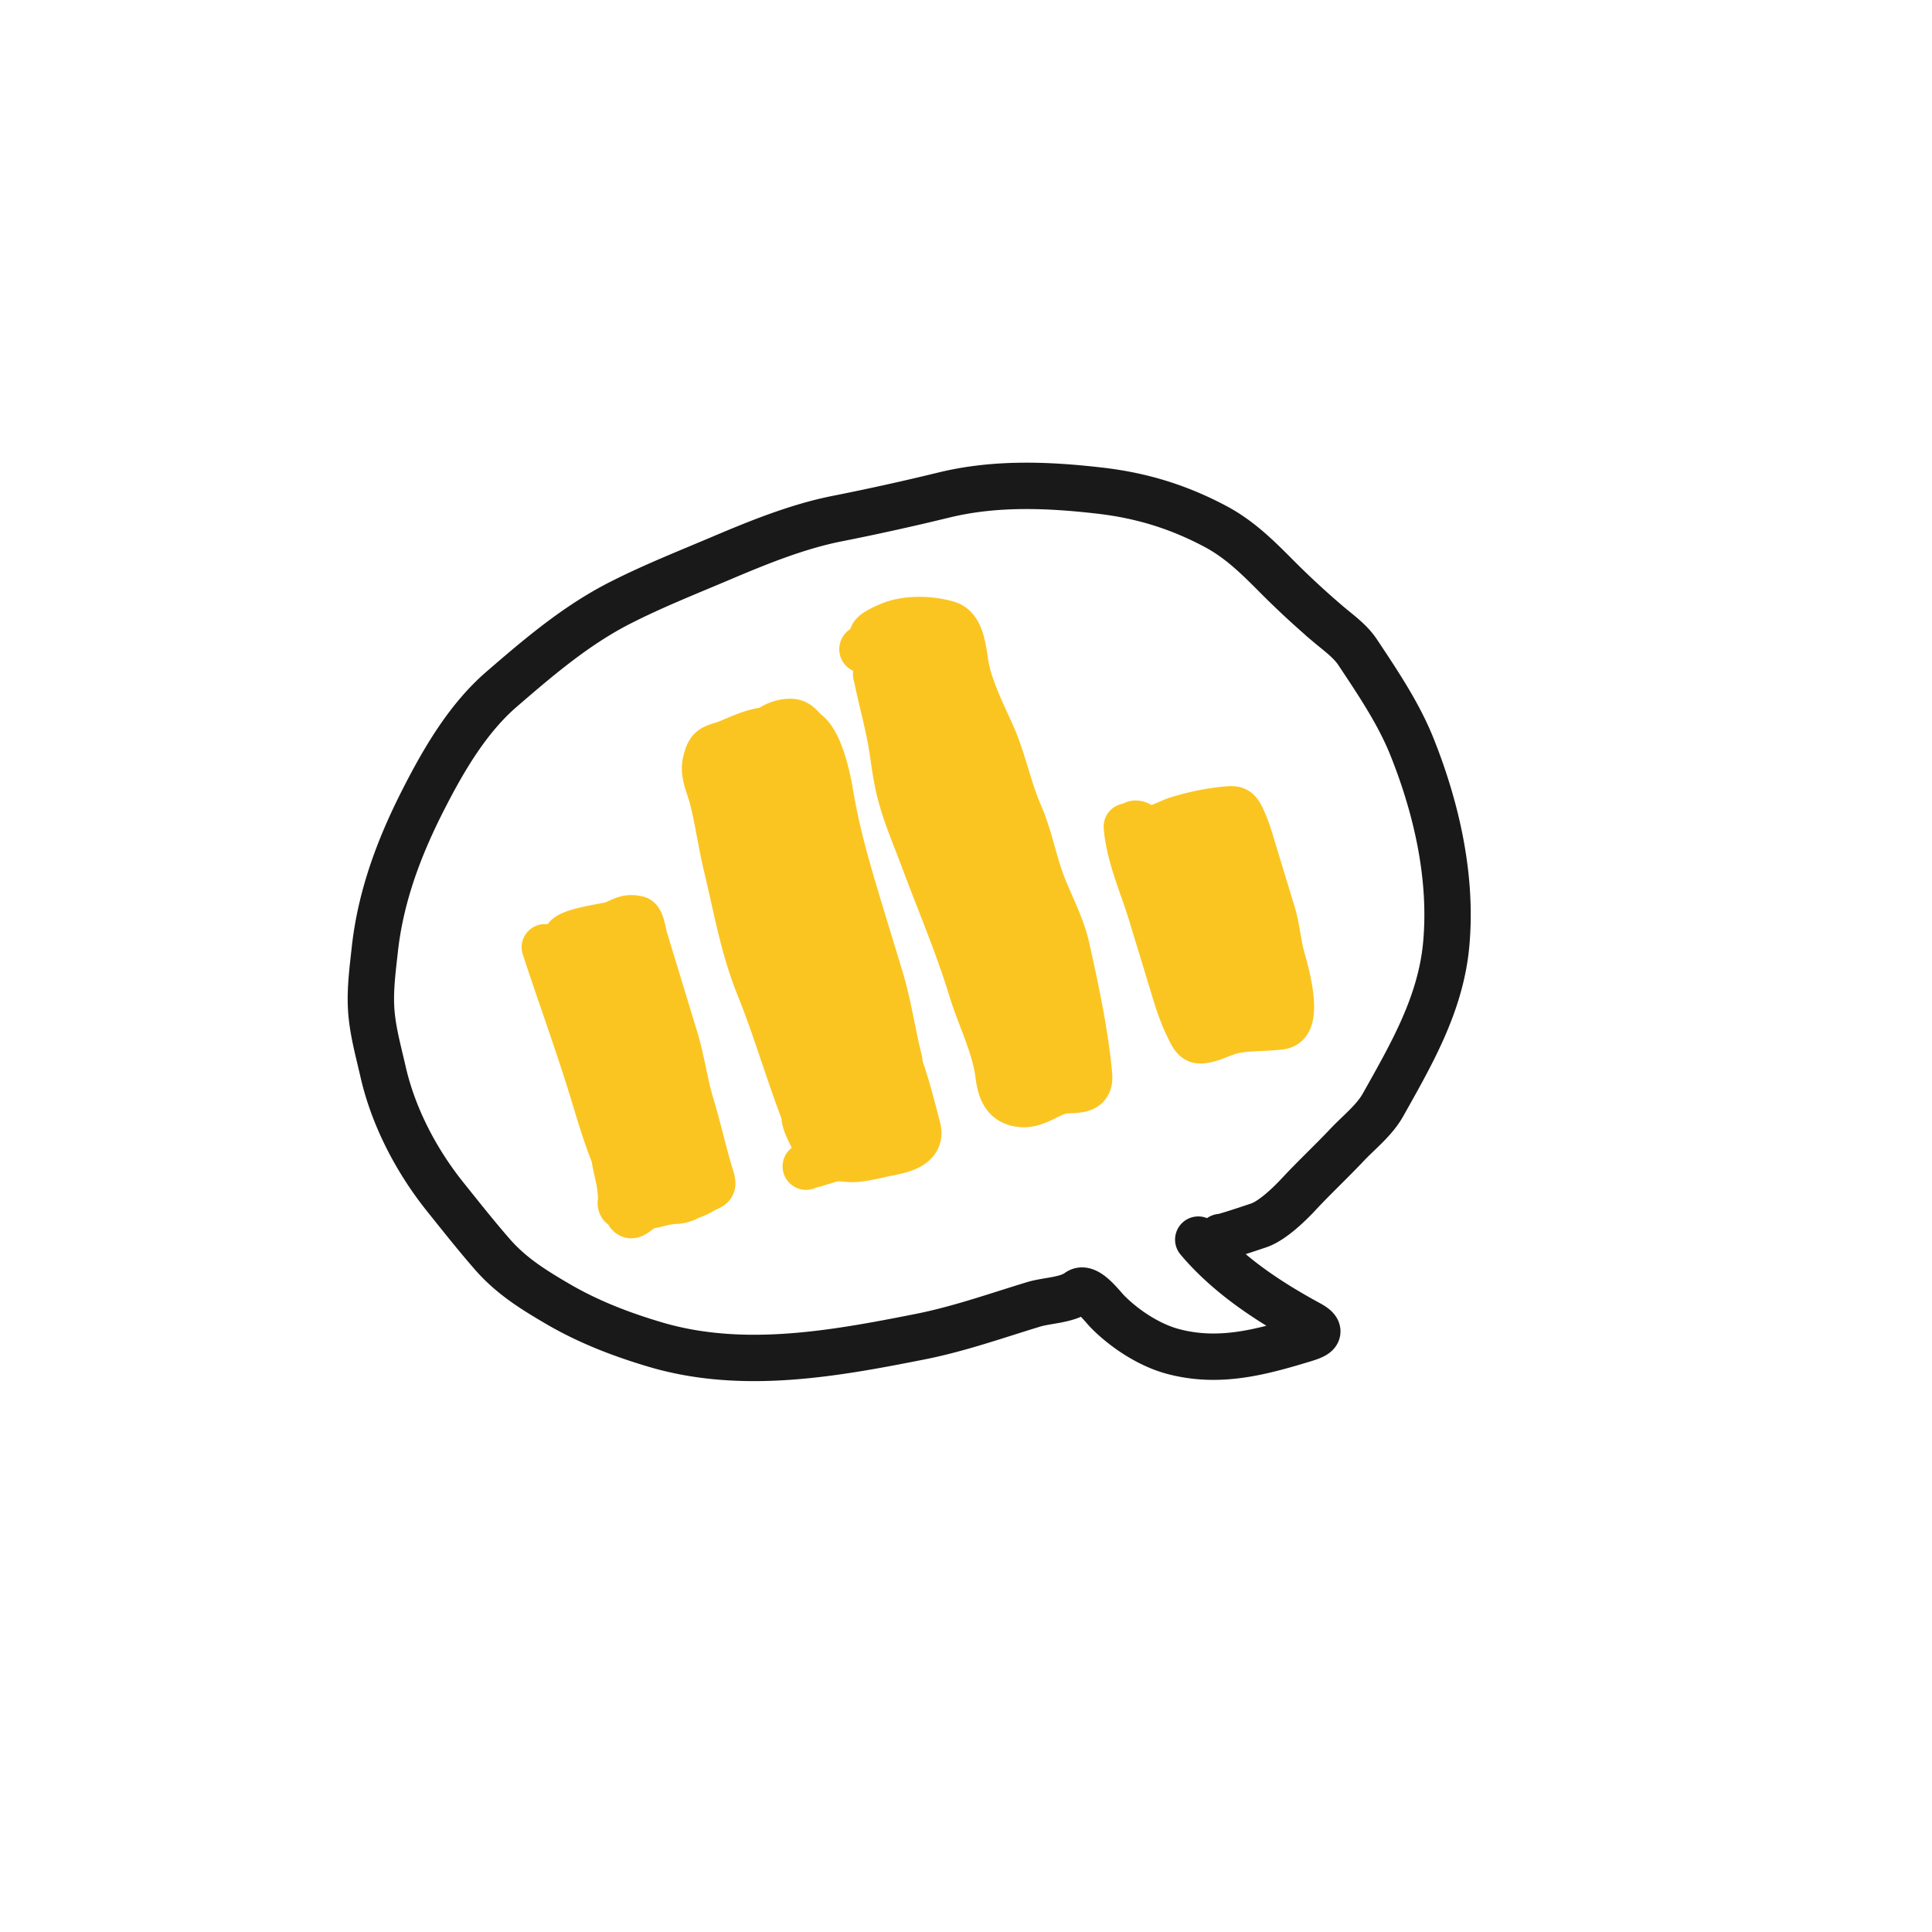<svg xmlns="http://www.w3.org/2000/svg" width="125" height="125" fill="none"><g stroke-linecap="round" stroke-width="3"><path stroke="#191919" d="M78.964 80.036c.033.074 2.17-.65 2.475-.753.863-.29 1.965-1.349 2.57-2 1.019-1.095 2.118-2.122 3.148-3.212.769-.815 1.764-1.588 2.319-2.577 1.84-3.283 3.733-6.52 4.092-10.376.403-4.322-.612-8.795-2.21-12.792-.871-2.177-2.23-4.185-3.52-6.128-.474-.715-1.218-1.243-1.867-1.79a55 55 0 0 1-3.443-3.19c-1.206-1.212-2.35-2.336-3.874-3.15-2.398-1.278-4.804-2.013-7.477-2.322-3.392-.392-6.79-.527-10.118.285-2.31.563-4.596 1.068-6.928 1.53-2.516.5-5.05 1.525-7.407 2.525-2.222.944-4.452 1.822-6.61 2.922-2.842 1.448-5.254 3.506-7.65 5.575-2.188 1.888-3.73 4.527-5.032 7.07-1.584 3.091-2.793 6.283-3.178 9.75-.136 1.233-.303 2.488-.248 3.728.064 1.428.463 2.825.779 4.212.667 2.926 2.156 5.768 4.03 8.105.998 1.245 1.995 2.508 3.045 3.71 1.218 1.393 2.624 2.266 4.203 3.191 1.988 1.166 4.103 1.98 6.303 2.635 5.636 1.68 11.53.617 17.188-.506 2.5-.496 4.88-1.343 7.316-2.084.883-.269 2.144-.257 2.893-.813.563-.418 1.524.91 1.915 1.303 1.104 1.113 2.685 2.146 4.203 2.553 2.978.797 5.67.062 8.538-.81.798-.244 1.205-.483.278-.987-2.64-1.436-5.237-3.143-7.17-5.437"/><path stroke="#FBC521" d="M35.25 61.288c1.029 3.139 2.166 6.228 3.13 9.394.544 1.788 1.055 3.545 1.857 5.213.253.525.504 1.686 1.09 1.998.539.287 1.294-.072 1.834-.145.712-.098 1.598-.31 2.228-.679.732-.428.83-.182.545-1.12-.446-1.468-.766-2.962-1.211-4.425-.432-1.417-.608-2.883-1.038-4.298l-1.233-4.05-.766-2.517c-.06-.199-.187-1.14-.44-1.197-.67-.152-.916.064-1.56.332-.35.147-3.15.46-3.085 1.022.06.508.458 1.083.61 1.58.293.966.602 1.922.817 2.908.527 2.43 1.399 4.82 2.123 7.198.13.424.256.85.415 1.264.01.024.472.96.49.918.297-.704-.61-2.532-.819-3.132-1.079-3.096-1.697-6.081-1.873-9.364-.245-4.561 1.935 8.992 3.77 13.175.37.842.136-.613.099-.812a73 73 0 0 0-.811-3.75 42 42 0 0 1-.97-5.656c-.077-.745-.3-1.532-.26-2.281.006-.102-.079-.706-.01-.478.327 1.073.66 2.144.98 3.218.762 2.557.953 5.242 1.7 7.808.069.232.632 2.488-.101 2.33-1-.214-1.195-1.898-2.138-2.234-.515-.183-.935.636-.905 1.027.057.744.316 1.501.414 2.249.042.32.035.656.13.967.037.124-.015.398-.087.162-.089-.292.329.205.37.323.234.683.451.31.968-.024.475-.307 1.384-.54 1.947-.518.864.033 1.272-.356 1.941-.831M52.149 75.485c-.112-.071.367-.112.502-.153l1.08-.329c.529-.161 1.07.016 1.608-.023.549-.04 1.188-.193 1.73-.317.836-.19 2.649-.346 2.3-1.677-.576-2.187-1.056-4.266-2.174-6.251-1.725-3.063-2.834-6.537-3.825-9.897-.636-2.157-1.15-4.331-1.831-6.46-.272-.85-.405-1.995-.934-2.722-.761-1.047-2.938.248-3.797.51-.796.242-.935.295-1.144 1.13-.19.761.218 1.527.407 2.25.388 1.48.583 3.017.944 4.507.638 2.638 1.073 5.244 2.097 7.777 1.141 2.823 1.97 5.789 3.09 8.618.113.289 1.122 2.778.508 1.423-.163-.359-.762-1.365-.638-1.774.088-.293.347.505.49.774.25.468.414.94.582 1.44.336 1.002-.293-2.097-.489-3.136-.193-1.028-.958-2.991-.474-4.026.088-.189.242.253.244.257.443.994.829 2.016 1.223 3.031.232.597.507 2.504 1.114 2.87.097.058.048-.228.032-.34-.108-.724-.278-1.442-.353-2.17-.133-1.294.882.184 1.073.537.277.513.799 1.97.8.703 0-.128-.039-1.679.416-1.298.263.22.327 1.602.017.746-1.017-2.81-2.105-5.627-2.988-8.483-.496-1.604-1.038-3.177-1.578-4.765-.148-.433-.274-.873-.407-1.311l.488 1.602c.678 2.229 1.307 4.47 1.657 6.777.033.217.611 3.566-.28 2.978-1.142-.751-1.692-2.964-2.11-4.166-.382-1.096-1.352-4.438-1.014-3.329.394 1.295.817 2.584 1.176 3.888.016.059.156.541.152.697-.002.089-.1-.147-.13-.23a25 25 0 0 1-.666-2.262c-.896-3.542-1.582-7.127-2.311-10.703-.173-.846-.509-1.572-.758-2.392-.14-.46-.284-.93.044-.201.702 1.565.85 3.45 1.26 5.102.085.344.433 1.326.438.97.02-1.509-.38-3.047-.033-4.55.162-.704.541.428.59.556.404 1.067.711 2.185 1.022 3.281.064.228.706 2.676.264 1.287-.191-.6-.905-2.348-.666-1.766.326.792.708 1.6 1.337 2.193"/><path stroke="#FBC521" d="M49.413 48.725c.175.277.353 1.16.322 1.06-.042-.14-.143-.959.095-.48.114.23.13 1.173-.078.534-.154-.47-.277-1.058.129-.22.397.825.39 1.526.484 2.408.1.93.483 1.856.754 2.746 1.21 3.976 2.611 7.803 4.339 11.589"/><path stroke="#FBC521" d="M58.183 68.644c-.451-1.8-.694-3.613-1.237-5.395l-1.27-4.174c-.765-2.513-1.516-5.051-1.949-7.635-.177-1.057-.632-3.329-1.54-4.047-.349-.276-.528-.683-1.035-.685-1.035-.003-1.78.68-2.297 1.511M56.717 43.392c-.05.298-.042.151.065.656.25 1.185.566 2.355.8 3.544.203 1.026.3 2.066.513 3.09.354 1.705 1.032 3.205 1.633 4.822 1.044 2.808 2.249 5.61 3.12 8.473.554 1.818 1.5 3.62 1.75 5.524.137 1.048.41 1.85 1.534 1.93.99.072 1.822-.803 2.775-.882.854-.07 1.655.053 1.554-1.014-.257-2.74-.85-5.499-1.445-8.179-.317-1.425-1.005-2.684-1.536-4.034-.594-1.511-.858-3.144-1.508-4.635-.729-1.67-1.065-3.517-1.809-5.175-.586-1.307-1.287-2.7-1.616-4.1-.214-.909-.216-2.746-1.234-3.042-1.143-.333-2.689-.38-3.787.1-.223.098-1.27.533-1.053.787.691.81 1.036 2.127 1.401 3.097.62 1.646 1.165 3.319 1.782 4.966.4 1.066-.038.048-.148-.316a39 39 0 0 1-1.212-5.312c-.082-.532-.284-1.526-.02-2.067.167-.345.888 1.2.925 1.288.31.73.543 1.487.882 2.204.212.45.322.679.156.043-.111-.423-.683-3.171.638-2.223.108.077.252.407.023.226-.632-.505-1.12-1.242-1.675-1.827-.485-.51-1.17-1.022-1.787-.463-.362.328-.693.699-1.077 1.004-.34.27-.83.198-.38-.013.272-.127.77-.324.941-.564.144-.201-.403-.117-.435-.048-.06.127.226.165.344.241.298.193.568.426.786.708 1.307 1.687 1.832 4.157 2.623 6.1.167.408 2.014 5.112 2.27 5.034.139-.042-1.265-6.751-1.31-7.115-.057-.464-.335-1.619.078-1.399.513.274.699 1.63.843 2.103.563 1.85.9 3.93 1.729 5.68.186.393.123-.04.075-.196-.316-1.04-.814-1.998-1.281-2.976-.384-.802-.713-1.689-1.288-2.38-.61-.733-.341 1.048-.334 1.198.186 4.034.037 8.201.906 12.16.178.814-.016-.564-.03-.644-.253-1.312-.63-2.592-.846-3.913-.129-.783-.21-1.58-.257-2.372-.032-.549.198-.073.332.177.429.798.696 1.665.999 2.514.954 2.675 1.81 5.427 2.94 8.032.213.49.586 1.24.828 1.732l.212.424c.025.05.184.456-.086-.184-.68-1.614-1.125-3.388-1.47-5.099a73 73 0 0 1-.782-4.743c-.089-.662-.199-1.404-.028-2.066.113-.435.31.327.33.395.575 1.832 1.124 3.666 1.8 5.464.12.32 1.637 5.048 2.091 4.849.216-.094-1.893-6.403-2.058-6.985a20 20 0 0 1-.568-2.63c-.058-.406.046.052.082.17.663 2.18 1.023 4.457 1.393 6.7.265 1.603.624 3.199.826 4.812.06.48.189 1.412-.498.904-.403-.298-.699-.682-1.084-.993-.192-.154.42 1.413.642 1.69.113.14-.097-.345-.15-.517-.114-.376-.058-.43.105-.002.1.264-.03.855-.036.77-.025-.287.224-.286.422-.241.358.081-.134.038-.26.01-.367-.078-.043.496.232.54.915.144.915-1.001 1.47-1.395M72.906 53.476c.144 1.874 1.025 3.812 1.572 5.608l1.526 5.014c.232.763.518 1.617.874 2.326.137.274.35.867.727.883.602.027 1.359-.403 1.939-.567.84-.24 1.794-.21 2.658-.276.24-.019.7-.025.904-.14.92-.52.064-3.522-.151-4.275-.28-.982-.338-1.997-.636-2.977l-1.133-3.72c-.253-.834-.473-1.667-.852-2.454-.284-.592-.462-.569-1.1-.506-1.06.104-2.08.332-3.096.642-.363.11-2.208 1.038-2.24.614-.029-.37-.627-.478-.586-.197.1.701.53 1.374.839 1.991a33 33 0 0 1 1.42 3.234c.283.758.584 1.543 1.017 2.23.368.585.314.146.22-.291-.285-1.32-.865-2.567-1.083-3.901-.068-.417-.14-1.191.255-.446.406.766.814 1.573 1.374 2.242.47.56-.22-1.25-.315-1.43-.359-.674-.9-1.33-1.099-2.078-.007-.03.549.115.652.117.895.024 1.069-.831 1.782-1.008.225-.055.703 4.485.759 4.714.443 1.826.91 3.678 1.457 5.477.356 1.17-.723-2.362-1.366-3.401-.054-.087-.985-1.534-1.042-1.2-.125.738.069 1.73.151 2.47.07.623.338 2.765-.377 1.13-.06-.137-.337-1.008-.153-.404.166.545.395 1.056.733 1.52.439.604.737-.736 1.321-.793.308-.03 2.188.406 1.329.858-.571.3-1.278.792-.303.092.4-.288 1.069-.66 1.078-1.223.018-1.054-.814-2.376-1.126-3.376-.056-.184-.723-2.05-.243-1.046.426.89.749 1.817 1.035 2.758.032.105-.272-1.027-.312-1.272-.006-.036-.168-.74.157-.424.532.52.516 1.105.713 1.752"/></g></svg>